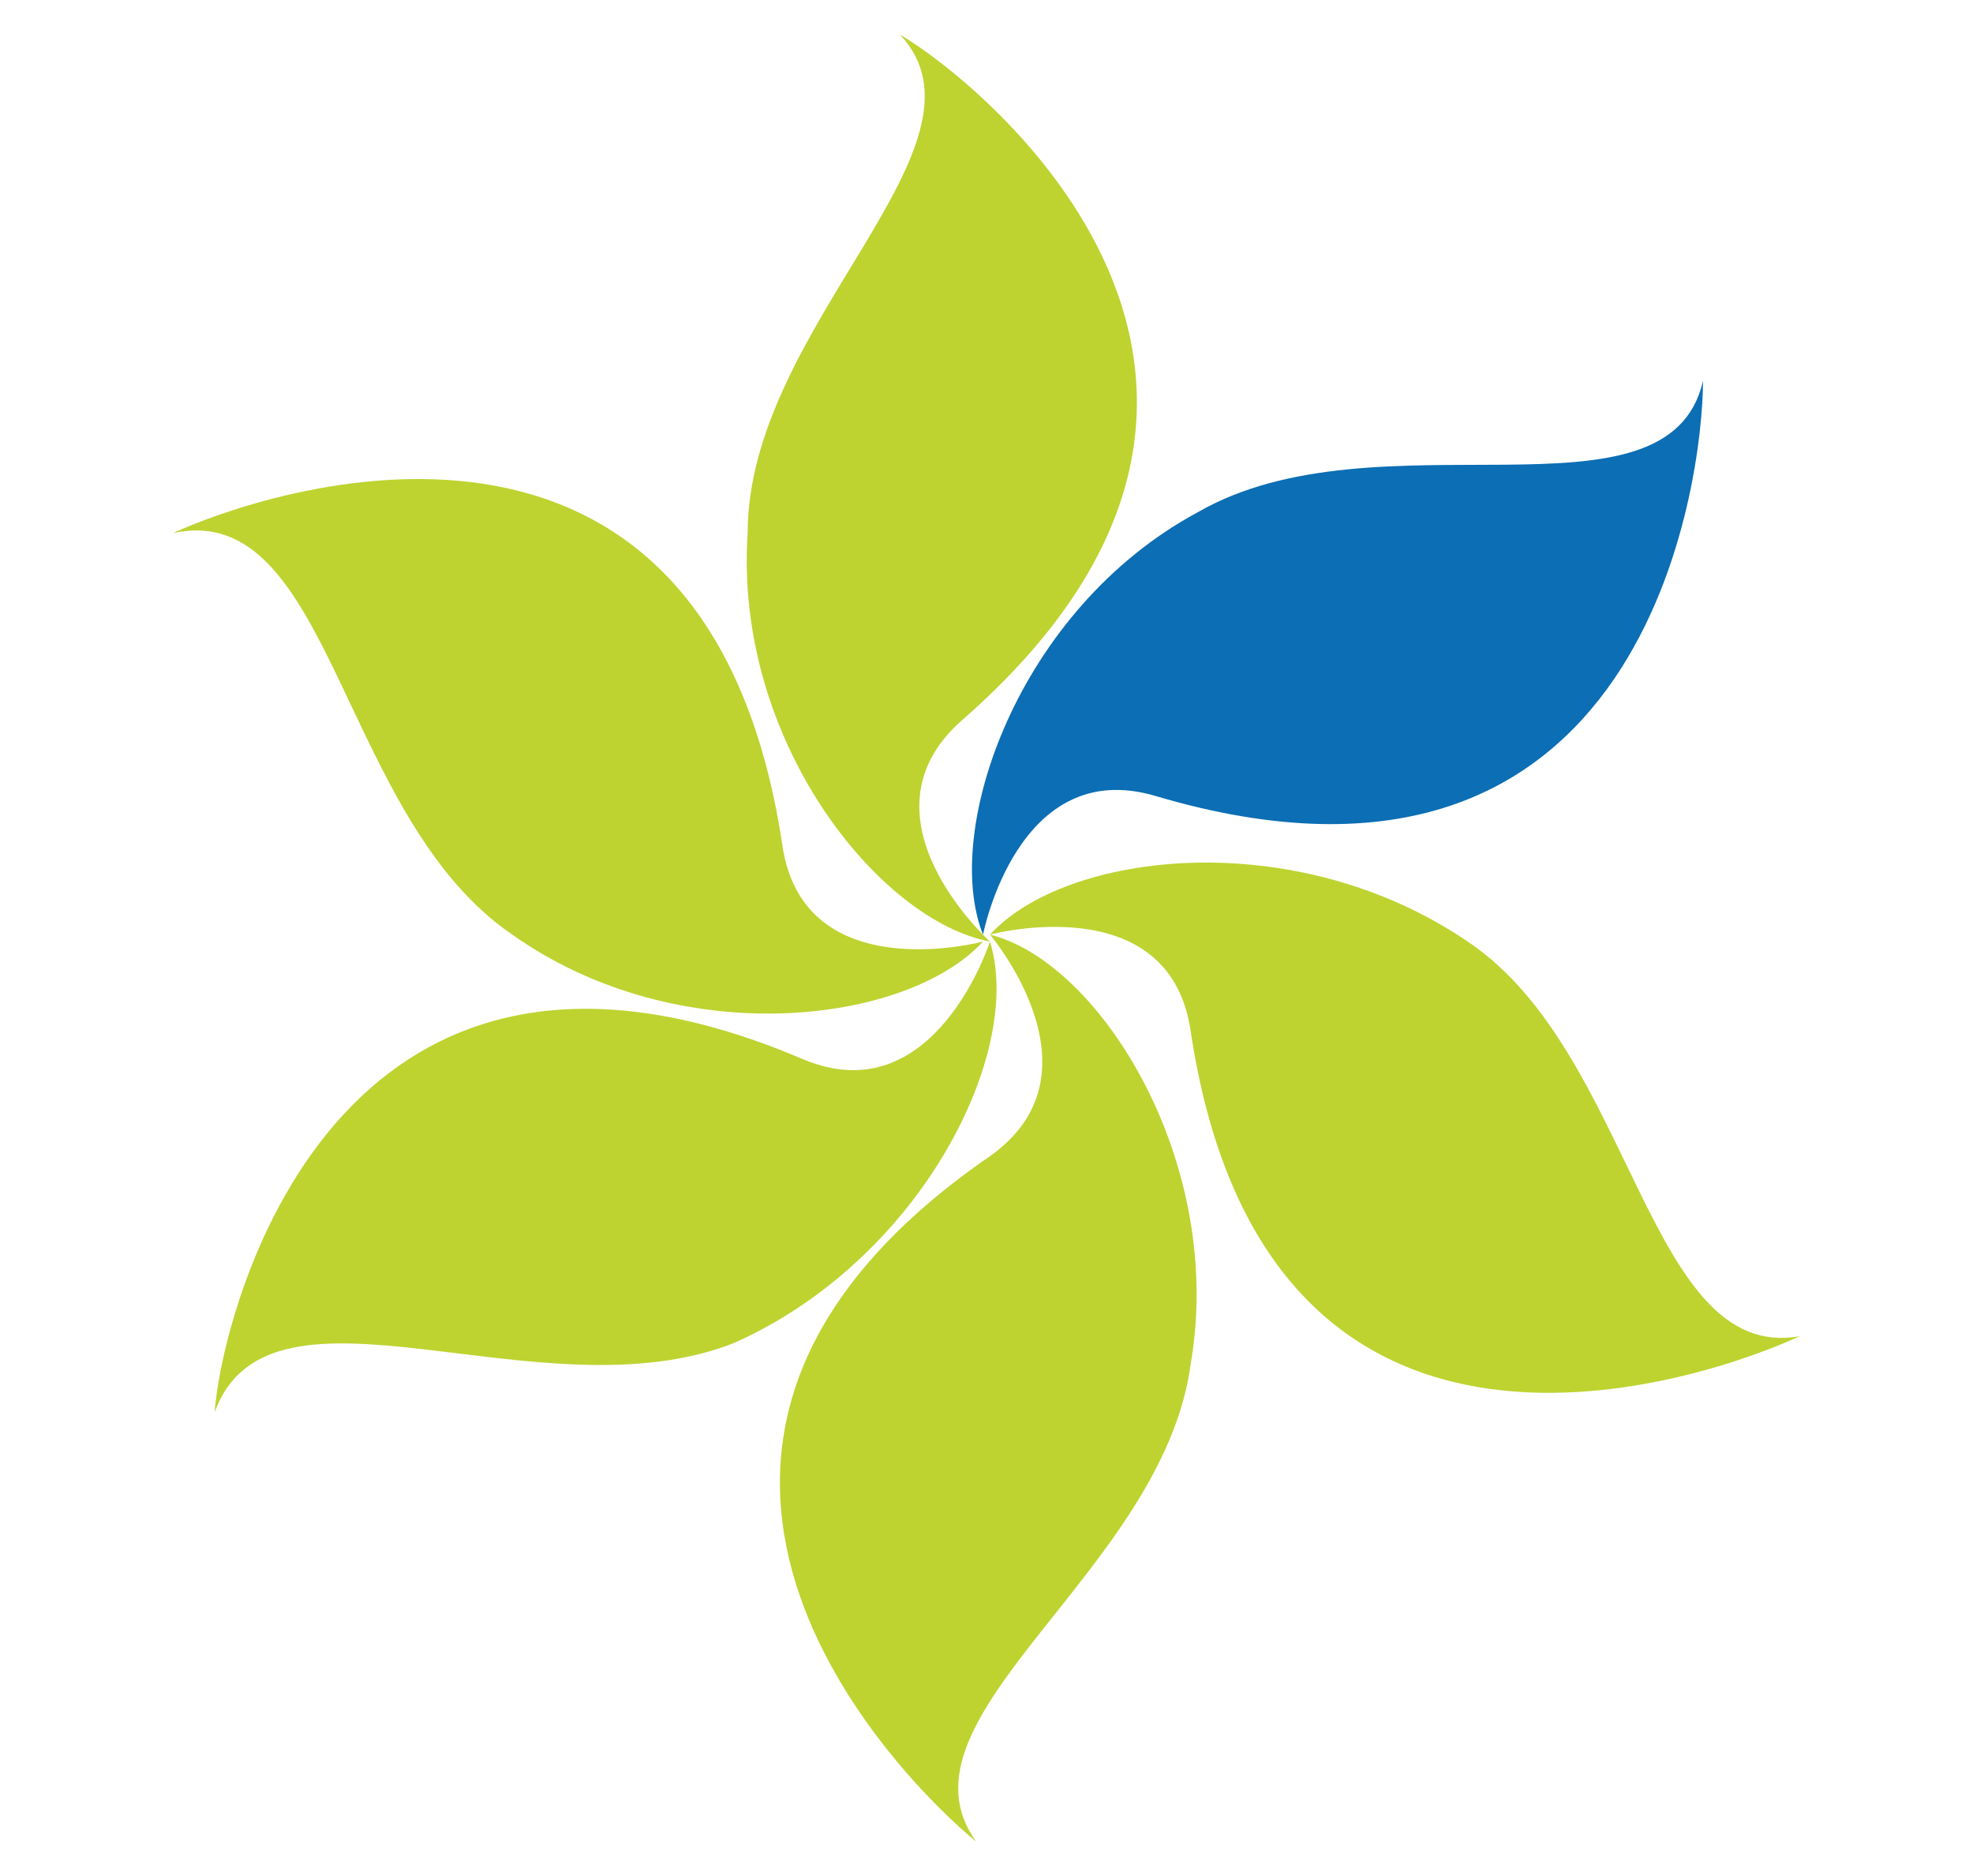 <?xml version="1.0" encoding="utf-8"?>
<!-- Generator: Adobe Illustrator 21.1.0, SVG Export Plug-In . SVG Version: 6.00 Build 0)  -->
<svg version="1.1" id="Layer_1" xmlns="http://www.w3.org/2000/svg" xmlns:xlink="http://www.w3.org/1999/xlink" x="0px" y="0px"
	 viewBox="0 0 28.5 27.1" style="enable-background:new 0 0 28.5 27.1;" xml:space="preserve">
<style type="text/css">
	.st0{fill:#0C6EB4;}
	.st1{fill:#BED330;}
</style>
<path class="st0" d="M24.6,5.5c0,1.4-0.8,8.1-7.9,6c-2-0.6-2.5,2-2.5,2c-0.6-1.5,0.5-4.7,3.1-6.1C19.9,5.9,24.1,7.7,24.6,5.5"/>
<path class="st1" d="M13,0.5c1.2,0.7,6.5,5,0.9,9.9c-1.6,1.4,0.4,3.2,0.4,3.2c-1.6-0.3-3.7-2.9-3.5-5.9C10.8,4.7,14.5,2.1,13,0.5"/>
<path class="st1" d="M2.5,7.7c1.3-0.6,7.7-2.8,8.8,4.5c0.3,2.1,2.9,1.4,2.9,1.4c-1.1,1.2-4.4,1.6-6.8-0.1C4.9,11.8,4.8,7.2,2.5,7.7"
	/>
<path class="st1" d="M3.1,20.4c0.1-1.4,1.7-8,8.5-5.1c1.9,0.8,2.7-1.7,2.7-1.7c0.5,1.6-1,4.6-3.7,5.8C7.8,20.5,3.9,18.2,3.1,20.4"/>
<path class="st1" d="M14.1,26.6c-1.1-0.9-5.9-5.7,0.2-9.9c1.7-1.2,0-3.2,0-3.2c1.6,0.4,3.4,3.3,2.9,6.2
	C16.8,22.7,12.8,24.8,14.1,26.6"/>
<path class="st1" d="M26,19.3c-1.3,0.6-7.7,2.9-8.8-4.4c-0.3-2.1-2.9-1.4-2.9-1.4c1.1-1.2,4.4-1.6,6.9,0.1
	C23.6,15.2,23.8,19.7,26,19.3"/>
</svg>

